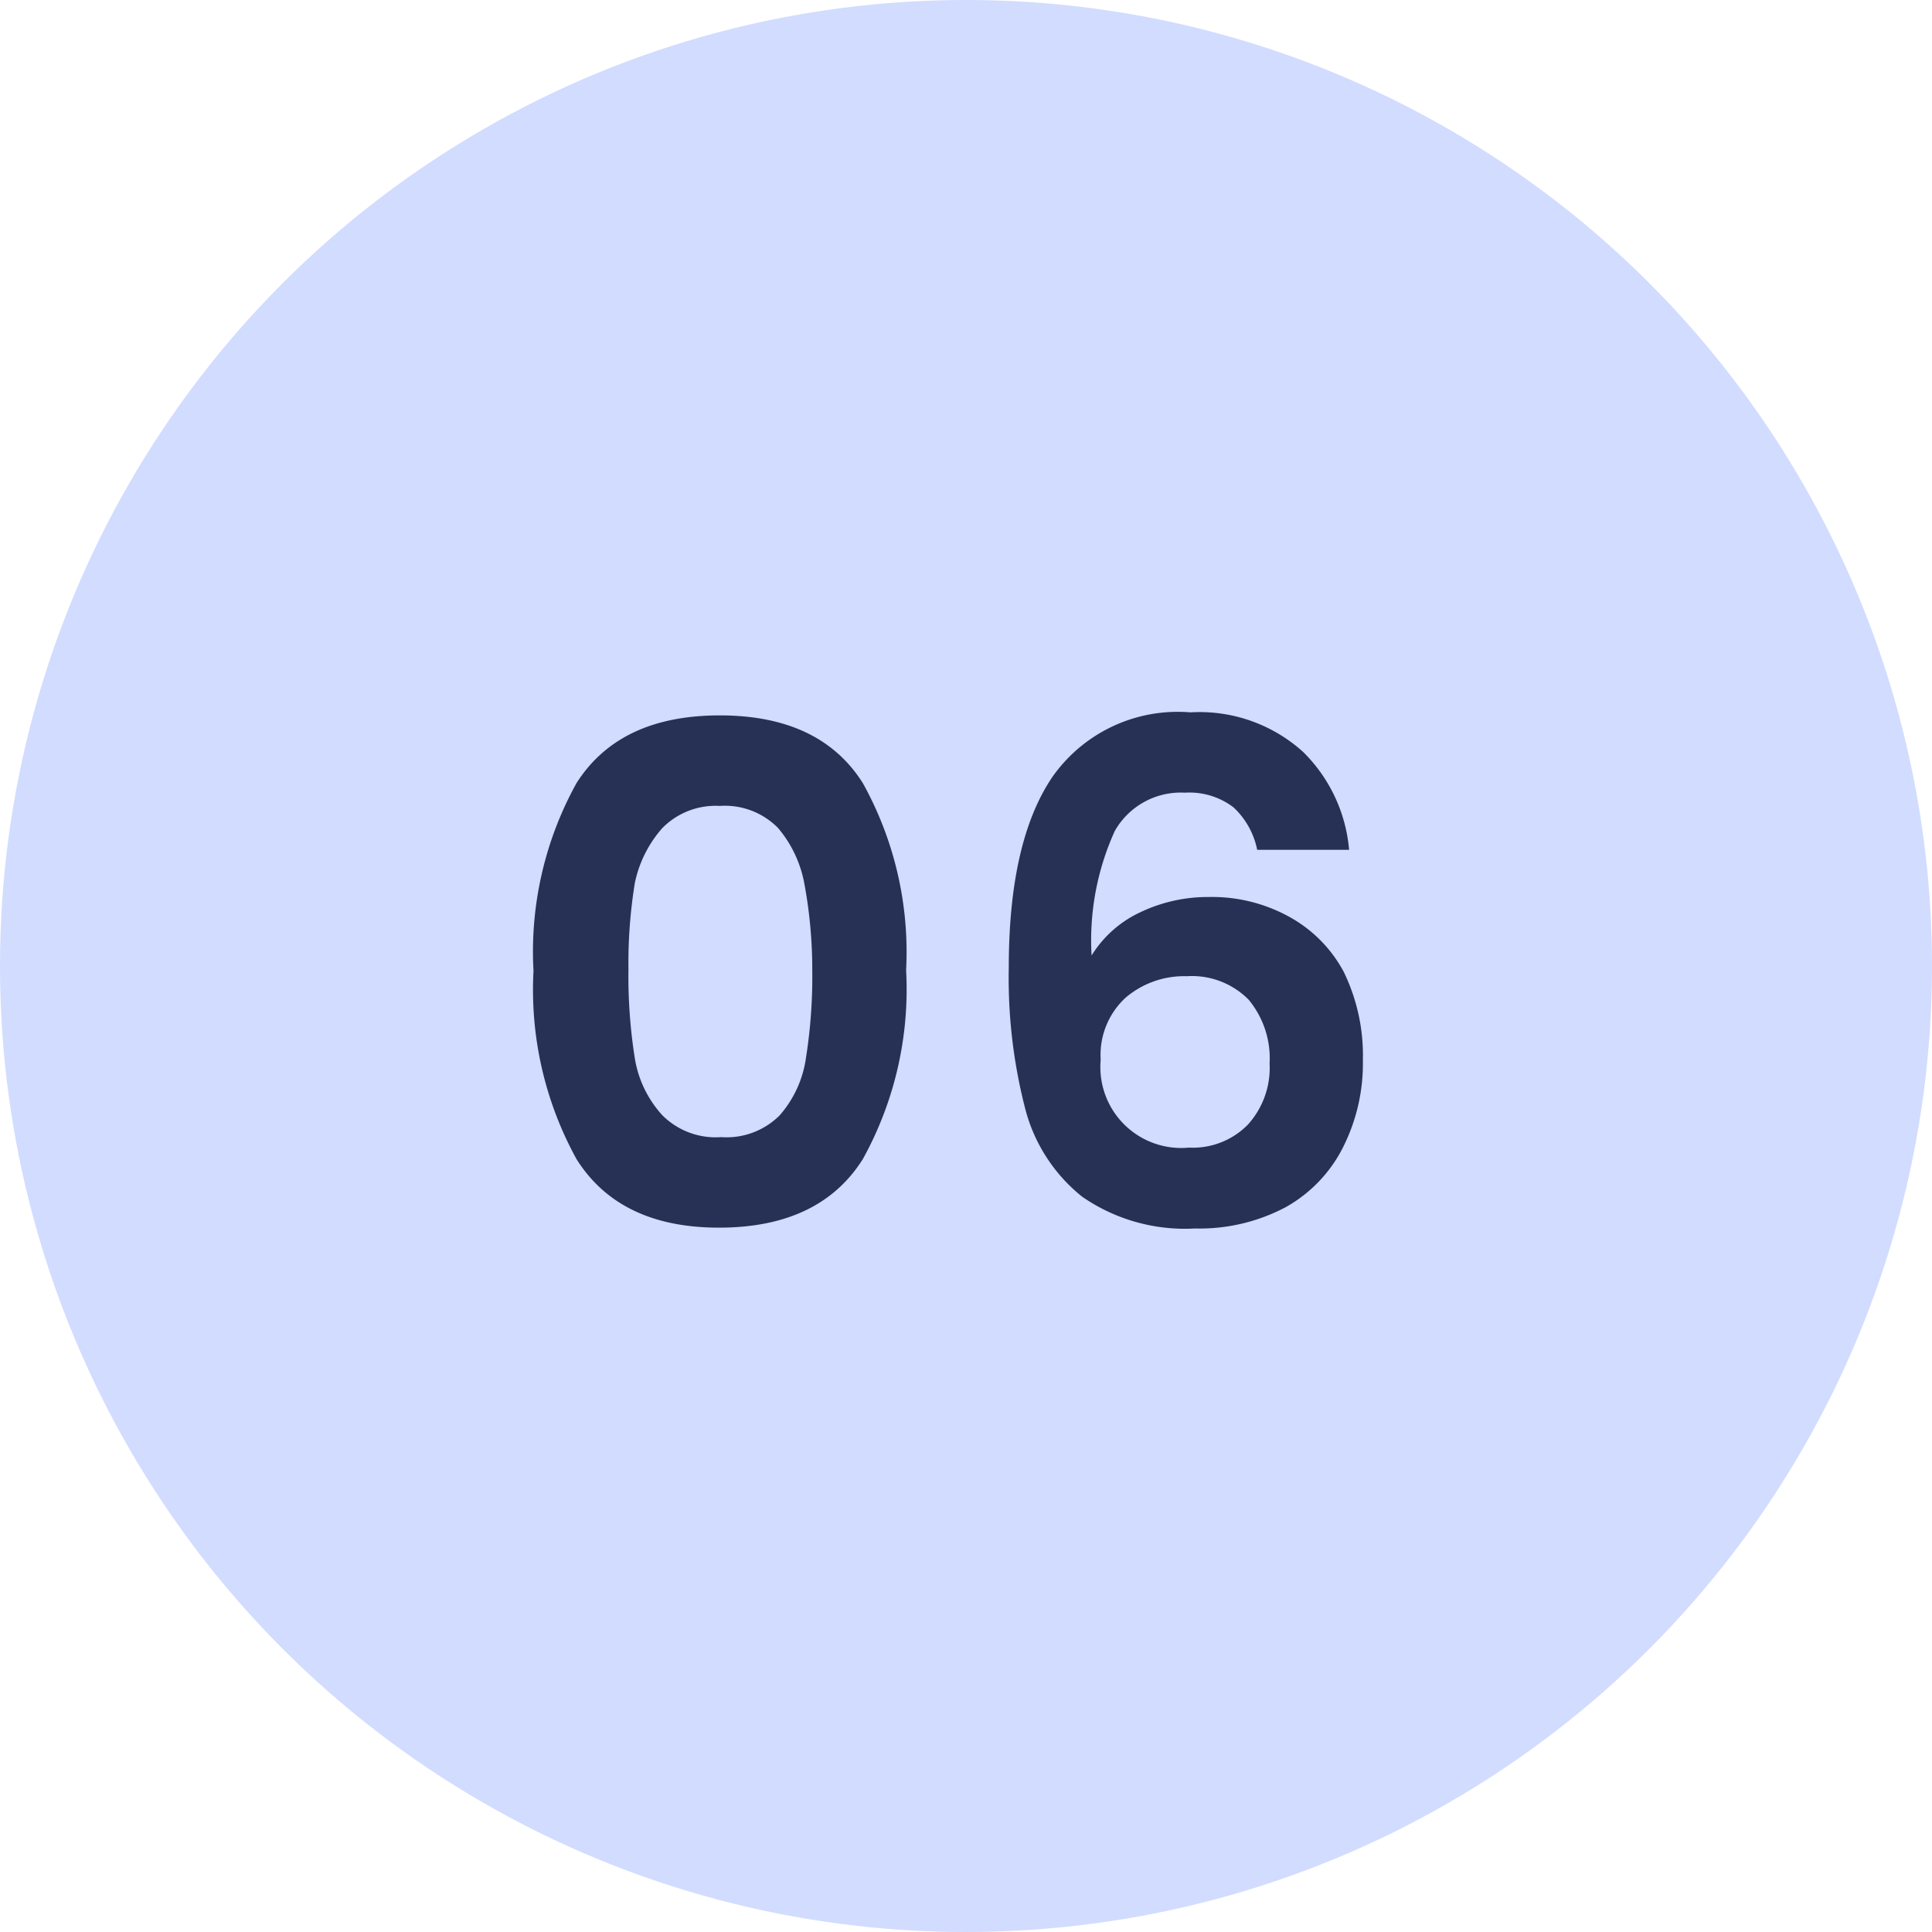 <svg xmlns="http://www.w3.org/2000/svg" viewBox="0 0 70 70"><defs><style>.cls-1,.cls-3{isolation:isolate;}.cls-1{opacity:0.65;}.cls-2{fill:#b8c9ff;}.cls-4{fill:#263155;}</style></defs><g id="Calque_2" data-name="Calque 2"><g id="Calque_1-2" data-name="Calque 1"><g id="Ellipse_70" data-name="Ellipse 70" class="cls-1"><circle class="cls-2" cx="35" cy="35" r="35"/></g><g id="_06" data-name=" 06" class="cls-3"><g class="cls-3"><path class="cls-4" d="M20.89,28.37q1.56-2.45,5.19-2.45t5.18,2.45a12.6,12.6,0,0,1,1.57,6.78A12.7,12.7,0,0,1,31.26,42q-1.56,2.47-5.18,2.48T20.89,42a12.71,12.71,0,0,1-1.56-6.82A12.6,12.6,0,0,1,20.89,28.37ZM29.14,32A4.32,4.32,0,0,0,28.19,30a2.7,2.7,0,0,0-2.11-.8A2.71,2.71,0,0,0,24,30,4.32,4.32,0,0,0,23,32a18.06,18.06,0,0,0-.23,3.11A19,19,0,0,0,23,38.34,4,4,0,0,0,24,40.41a2.73,2.73,0,0,0,2.13.79,2.72,2.72,0,0,0,2.12-.79,4,4,0,0,0,.95-2.07,18.91,18.91,0,0,0,.23-3.19A17,17,0,0,0,29.14,32Z"/><path class="cls-4" d="M44.69,29.25a2.64,2.64,0,0,0-1.76-.53,2.75,2.75,0,0,0-2.54,1.39,9.58,9.58,0,0,0-.84,4.51,4.11,4.11,0,0,1,1.75-1.56,5.69,5.69,0,0,1,2.5-.56,5.79,5.79,0,0,1,2.88.7,4.93,4.93,0,0,1,2,2,6.91,6.91,0,0,1,.7,3.21,6.75,6.75,0,0,1-.72,3.16,5.12,5.12,0,0,1-2.08,2.17,6.66,6.66,0,0,1-3.28.77,6.54,6.54,0,0,1-4.09-1.15,6,6,0,0,1-2.07-3.21,18.93,18.93,0,0,1-.59-5.09q0-4.58,1.58-6.91a5.55,5.55,0,0,1,5-2.34,5.59,5.59,0,0,1,4.08,1.43,5.65,5.65,0,0,1,1.67,3.55H45.55A2.87,2.87,0,0,0,44.69,29.25Zm-3.91,6.9a2.82,2.82,0,0,0-.9,2.25,2.93,2.93,0,0,0,3.2,3.18,2.79,2.79,0,0,0,2.13-.83A3.06,3.06,0,0,0,46,38.53a3.33,3.33,0,0,0-.76-2.31A2.89,2.89,0,0,0,43,35.37,3.27,3.27,0,0,0,40.78,36.15Z"/></g></g></g></g></svg>